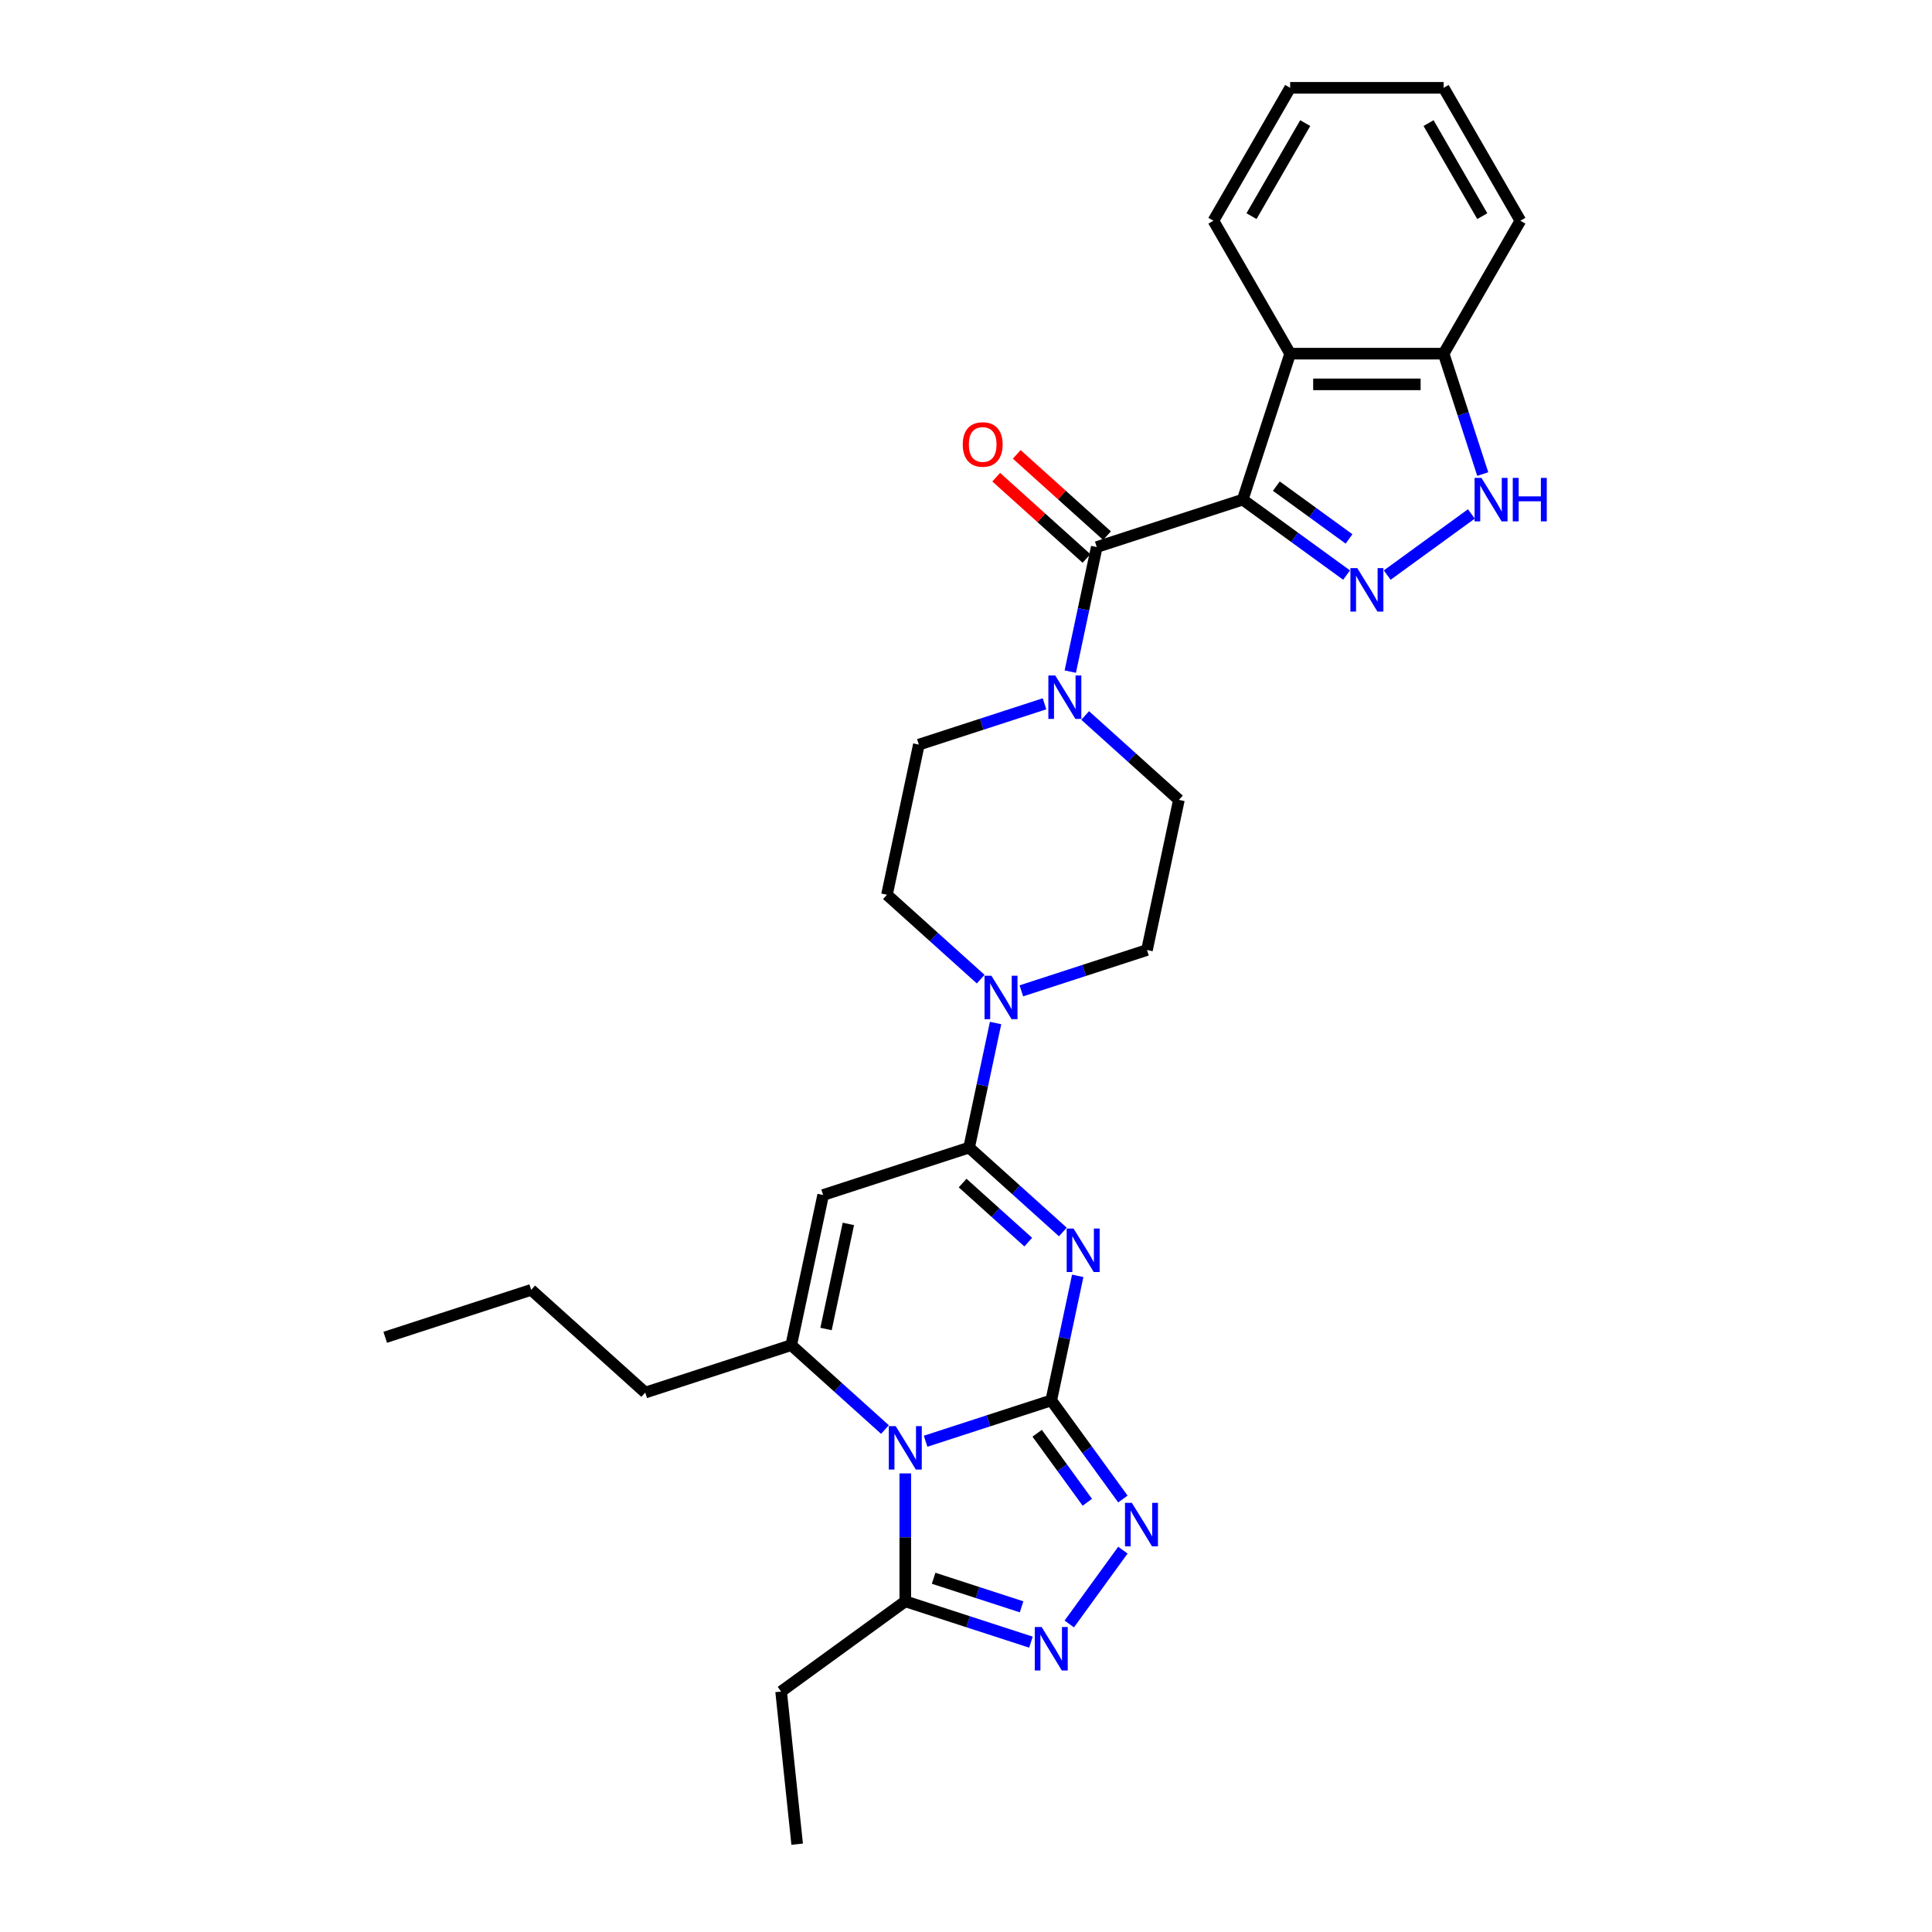 <?xml version='1.0' encoding='iso-8859-1'?>
<svg version='1.1' baseProfile='full'
              xmlns='http://www.w3.org/2000/svg'
                      xmlns:rdkit='http://www.rdkit.org/xml'
                      xmlns:xlink='http://www.w3.org/1999/xlink'
                  xml:space='preserve'
width='1000px' height='1000px' viewBox='0 0 1000 1000'>
<!-- END OF HEADER -->
<rect style='opacity:1.0;fill:#FFFFFF;stroke:none' width='1000' height='1000' x='0' y='0'> </rect>
<path class='bond-0' d='M 544.129,724.85 L 511.611,735.416' style='fill:none;fill-rule:evenodd;stroke:#000000;stroke-width:6px;stroke-linecap:butt;stroke-linejoin:miter;stroke-opacity:1' />
<path class='bond-0' d='M 511.611,735.416 L 479.092,745.982' style='fill:none;fill-rule:evenodd;stroke:#0000FF;stroke-width:6px;stroke-linecap:butt;stroke-linejoin:miter;stroke-opacity:1' />
<path class='bond-1' d='M 544.129,724.85 L 550.981,692.614' style='fill:none;fill-rule:evenodd;stroke:#000000;stroke-width:6px;stroke-linecap:butt;stroke-linejoin:miter;stroke-opacity:1' />
<path class='bond-1' d='M 550.981,692.614 L 557.833,660.378' style='fill:none;fill-rule:evenodd;stroke:#0000FF;stroke-width:6px;stroke-linecap:butt;stroke-linejoin:miter;stroke-opacity:1' />
<path class='bond-7' d='M 544.129,724.85 L 562.669,750.368' style='fill:none;fill-rule:evenodd;stroke:#000000;stroke-width:6px;stroke-linecap:butt;stroke-linejoin:miter;stroke-opacity:1' />
<path class='bond-7' d='M 562.669,750.368 L 581.208,775.886' style='fill:none;fill-rule:evenodd;stroke:#0000FF;stroke-width:6px;stroke-linecap:butt;stroke-linejoin:miter;stroke-opacity:1' />
<path class='bond-7' d='M 536.837,741.845 L 549.814,759.707' style='fill:none;fill-rule:evenodd;stroke:#000000;stroke-width:6px;stroke-linecap:butt;stroke-linejoin:miter;stroke-opacity:1' />
<path class='bond-7' d='M 549.814,759.707 L 562.792,777.569' style='fill:none;fill-rule:evenodd;stroke:#0000FF;stroke-width:6px;stroke-linecap:butt;stroke-linejoin:miter;stroke-opacity:1' />
<path class='bond-5' d='M 458.056,739.929 L 433.796,718.085' style='fill:none;fill-rule:evenodd;stroke:#0000FF;stroke-width:6px;stroke-linecap:butt;stroke-linejoin:miter;stroke-opacity:1' />
<path class='bond-5' d='M 433.796,718.085 L 409.536,696.242' style='fill:none;fill-rule:evenodd;stroke:#000000;stroke-width:6px;stroke-linecap:butt;stroke-linejoin:miter;stroke-opacity:1' />
<path class='bond-10' d='M 468.574,762.635 L 468.574,795.738' style='fill:none;fill-rule:evenodd;stroke:#0000FF;stroke-width:6px;stroke-linecap:butt;stroke-linejoin:miter;stroke-opacity:1' />
<path class='bond-10' d='M 468.574,795.738 L 468.574,828.842' style='fill:none;fill-rule:evenodd;stroke:#000000;stroke-width:6px;stroke-linecap:butt;stroke-linejoin:miter;stroke-opacity:1' />
<path class='bond-3' d='M 550.128,637.673 L 525.868,615.829' style='fill:none;fill-rule:evenodd;stroke:#0000FF;stroke-width:6px;stroke-linecap:butt;stroke-linejoin:miter;stroke-opacity:1' />
<path class='bond-3' d='M 525.868,615.829 L 501.608,593.985' style='fill:none;fill-rule:evenodd;stroke:#000000;stroke-width:6px;stroke-linecap:butt;stroke-linejoin:miter;stroke-opacity:1' />
<path class='bond-3' d='M 532.218,642.927 L 515.236,627.637' style='fill:none;fill-rule:evenodd;stroke:#0000FF;stroke-width:6px;stroke-linecap:butt;stroke-linejoin:miter;stroke-opacity:1' />
<path class='bond-3' d='M 515.236,627.637 L 498.255,612.346' style='fill:none;fill-rule:evenodd;stroke:#000000;stroke-width:6px;stroke-linecap:butt;stroke-linejoin:miter;stroke-opacity:1' />
<path class='bond-2' d='M 643.231,258.609 L 567.677,283.158' style='fill:none;fill-rule:evenodd;stroke:#000000;stroke-width:6px;stroke-linecap:butt;stroke-linejoin:miter;stroke-opacity:1' />
<path class='bond-4' d='M 643.231,258.609 L 670.108,278.135' style='fill:none;fill-rule:evenodd;stroke:#000000;stroke-width:6px;stroke-linecap:butt;stroke-linejoin:miter;stroke-opacity:1' />
<path class='bond-4' d='M 670.108,278.135 L 696.984,297.662' style='fill:none;fill-rule:evenodd;stroke:#0000FF;stroke-width:6px;stroke-linecap:butt;stroke-linejoin:miter;stroke-opacity:1' />
<path class='bond-4' d='M 660.633,251.612 L 679.447,265.281' style='fill:none;fill-rule:evenodd;stroke:#000000;stroke-width:6px;stroke-linecap:butt;stroke-linejoin:miter;stroke-opacity:1' />
<path class='bond-4' d='M 679.447,265.281 L 698.26,278.95' style='fill:none;fill-rule:evenodd;stroke:#0000FF;stroke-width:6px;stroke-linecap:butt;stroke-linejoin:miter;stroke-opacity:1' />
<path class='bond-11' d='M 643.231,258.609 L 667.781,183.054' style='fill:none;fill-rule:evenodd;stroke:#000000;stroke-width:6px;stroke-linecap:butt;stroke-linejoin:miter;stroke-opacity:1' />
<path class='bond-6' d='M 501.608,593.985 L 426.054,618.535' style='fill:none;fill-rule:evenodd;stroke:#000000;stroke-width:6px;stroke-linecap:butt;stroke-linejoin:miter;stroke-opacity:1' />
<path class='bond-12' d='M 501.608,593.985 L 508.46,561.75' style='fill:none;fill-rule:evenodd;stroke:#000000;stroke-width:6px;stroke-linecap:butt;stroke-linejoin:miter;stroke-opacity:1' />
<path class='bond-12' d='M 508.46,561.75 L 515.312,529.514' style='fill:none;fill-rule:evenodd;stroke:#0000FF;stroke-width:6px;stroke-linecap:butt;stroke-linejoin:miter;stroke-opacity:1' />
<path class='bond-13' d='M 718.02,297.662 L 761.58,266.014' style='fill:none;fill-rule:evenodd;stroke:#0000FF;stroke-width:6px;stroke-linecap:butt;stroke-linejoin:miter;stroke-opacity:1' />
<path class='bond-21' d='M 409.536,696.242 L 333.982,720.791' style='fill:none;fill-rule:evenodd;stroke:#000000;stroke-width:6px;stroke-linecap:butt;stroke-linejoin:miter;stroke-opacity:1' />
<path class='bond-31' d='M 409.536,696.242 L 426.054,618.535' style='fill:none;fill-rule:evenodd;stroke:#000000;stroke-width:6px;stroke-linecap:butt;stroke-linejoin:miter;stroke-opacity:1' />
<path class='bond-31' d='M 427.555,687.889 L 439.117,633.494' style='fill:none;fill-rule:evenodd;stroke:#000000;stroke-width:6px;stroke-linecap:butt;stroke-linejoin:miter;stroke-opacity:1' />
<path class='bond-9' d='M 581.208,802.356 L 553.448,840.565' style='fill:none;fill-rule:evenodd;stroke:#0000FF;stroke-width:6px;stroke-linecap:butt;stroke-linejoin:miter;stroke-opacity:1' />
<path class='bond-8' d='M 567.677,283.158 L 560.825,315.394' style='fill:none;fill-rule:evenodd;stroke:#000000;stroke-width:6px;stroke-linecap:butt;stroke-linejoin:miter;stroke-opacity:1' />
<path class='bond-8' d='M 560.825,315.394 L 553.973,347.629' style='fill:none;fill-rule:evenodd;stroke:#0000FF;stroke-width:6px;stroke-linecap:butt;stroke-linejoin:miter;stroke-opacity:1' />
<path class='bond-16' d='M 572.993,277.254 L 549.631,256.219' style='fill:none;fill-rule:evenodd;stroke:#000000;stroke-width:6px;stroke-linecap:butt;stroke-linejoin:miter;stroke-opacity:1' />
<path class='bond-16' d='M 549.631,256.219 L 526.269,235.184' style='fill:none;fill-rule:evenodd;stroke:#FF0000;stroke-width:6px;stroke-linecap:butt;stroke-linejoin:miter;stroke-opacity:1' />
<path class='bond-16' d='M 562.361,289.062 L 538.999,268.026' style='fill:none;fill-rule:evenodd;stroke:#000000;stroke-width:6px;stroke-linecap:butt;stroke-linejoin:miter;stroke-opacity:1' />
<path class='bond-16' d='M 538.999,268.026 L 515.637,246.991' style='fill:none;fill-rule:evenodd;stroke:#FF0000;stroke-width:6px;stroke-linecap:butt;stroke-linejoin:miter;stroke-opacity:1' />
<path class='bond-30' d='M 533.611,849.974 L 501.092,839.408' style='fill:none;fill-rule:evenodd;stroke:#0000FF;stroke-width:6px;stroke-linecap:butt;stroke-linejoin:miter;stroke-opacity:1' />
<path class='bond-30' d='M 501.092,839.408 L 468.574,828.842' style='fill:none;fill-rule:evenodd;stroke:#000000;stroke-width:6px;stroke-linecap:butt;stroke-linejoin:miter;stroke-opacity:1' />
<path class='bond-30' d='M 528.765,831.693 L 506.002,824.297' style='fill:none;fill-rule:evenodd;stroke:#0000FF;stroke-width:6px;stroke-linecap:butt;stroke-linejoin:miter;stroke-opacity:1' />
<path class='bond-30' d='M 506.002,824.297 L 483.239,816.901' style='fill:none;fill-rule:evenodd;stroke:#000000;stroke-width:6px;stroke-linecap:butt;stroke-linejoin:miter;stroke-opacity:1' />
<path class='bond-23' d='M 468.574,828.842 L 404.303,875.538' style='fill:none;fill-rule:evenodd;stroke:#000000;stroke-width:6px;stroke-linecap:butt;stroke-linejoin:miter;stroke-opacity:1' />
<path class='bond-15' d='M 667.781,183.054 L 747.224,183.054' style='fill:none;fill-rule:evenodd;stroke:#000000;stroke-width:6px;stroke-linecap:butt;stroke-linejoin:miter;stroke-opacity:1' />
<path class='bond-15' d='M 679.697,198.942 L 735.307,198.942' style='fill:none;fill-rule:evenodd;stroke:#000000;stroke-width:6px;stroke-linecap:butt;stroke-linejoin:miter;stroke-opacity:1' />
<path class='bond-22' d='M 667.781,183.054 L 628.059,114.254' style='fill:none;fill-rule:evenodd;stroke:#000000;stroke-width:6px;stroke-linecap:butt;stroke-linejoin:miter;stroke-opacity:1' />
<path class='bond-17' d='M 528.644,512.861 L 561.162,502.295' style='fill:none;fill-rule:evenodd;stroke:#0000FF;stroke-width:6px;stroke-linecap:butt;stroke-linejoin:miter;stroke-opacity:1' />
<path class='bond-17' d='M 561.162,502.295 L 593.68,491.729' style='fill:none;fill-rule:evenodd;stroke:#000000;stroke-width:6px;stroke-linecap:butt;stroke-linejoin:miter;stroke-opacity:1' />
<path class='bond-18' d='M 507.607,506.808 L 483.347,484.964' style='fill:none;fill-rule:evenodd;stroke:#0000FF;stroke-width:6px;stroke-linecap:butt;stroke-linejoin:miter;stroke-opacity:1' />
<path class='bond-18' d='M 483.347,484.964 L 459.088,463.121' style='fill:none;fill-rule:evenodd;stroke:#000000;stroke-width:6px;stroke-linecap:butt;stroke-linejoin:miter;stroke-opacity:1' />
<path class='bond-33' d='M 767.473,245.373 L 757.348,214.214' style='fill:none;fill-rule:evenodd;stroke:#0000FF;stroke-width:6px;stroke-linecap:butt;stroke-linejoin:miter;stroke-opacity:1' />
<path class='bond-33' d='M 757.348,214.214 L 747.224,183.054' style='fill:none;fill-rule:evenodd;stroke:#000000;stroke-width:6px;stroke-linecap:butt;stroke-linejoin:miter;stroke-opacity:1' />
<path class='bond-14' d='M 540.641,364.282 L 508.123,374.848' style='fill:none;fill-rule:evenodd;stroke:#0000FF;stroke-width:6px;stroke-linecap:butt;stroke-linejoin:miter;stroke-opacity:1' />
<path class='bond-14' d='M 508.123,374.848 L 475.605,385.414' style='fill:none;fill-rule:evenodd;stroke:#000000;stroke-width:6px;stroke-linecap:butt;stroke-linejoin:miter;stroke-opacity:1' />
<path class='bond-32' d='M 561.678,370.335 L 585.938,392.179' style='fill:none;fill-rule:evenodd;stroke:#0000FF;stroke-width:6px;stroke-linecap:butt;stroke-linejoin:miter;stroke-opacity:1' />
<path class='bond-32' d='M 585.938,392.179 L 610.197,414.022' style='fill:none;fill-rule:evenodd;stroke:#000000;stroke-width:6px;stroke-linecap:butt;stroke-linejoin:miter;stroke-opacity:1' />
<path class='bond-24' d='M 747.224,183.054 L 786.945,114.254' style='fill:none;fill-rule:evenodd;stroke:#000000;stroke-width:6px;stroke-linecap:butt;stroke-linejoin:miter;stroke-opacity:1' />
<path class='bond-19' d='M 593.68,491.729 L 610.197,414.022' style='fill:none;fill-rule:evenodd;stroke:#000000;stroke-width:6px;stroke-linecap:butt;stroke-linejoin:miter;stroke-opacity:1' />
<path class='bond-20' d='M 459.088,463.121 L 475.605,385.414' style='fill:none;fill-rule:evenodd;stroke:#000000;stroke-width:6px;stroke-linecap:butt;stroke-linejoin:miter;stroke-opacity:1' />
<path class='bond-25' d='M 333.982,720.791 L 274.944,667.633' style='fill:none;fill-rule:evenodd;stroke:#000000;stroke-width:6px;stroke-linecap:butt;stroke-linejoin:miter;stroke-opacity:1' />
<path class='bond-27' d='M 628.059,114.254 L 667.781,45.455' style='fill:none;fill-rule:evenodd;stroke:#000000;stroke-width:6px;stroke-linecap:butt;stroke-linejoin:miter;stroke-opacity:1' />
<path class='bond-27' d='M 647.777,111.879 L 675.582,63.719' style='fill:none;fill-rule:evenodd;stroke:#000000;stroke-width:6px;stroke-linecap:butt;stroke-linejoin:miter;stroke-opacity:1' />
<path class='bond-26' d='M 404.303,875.538 L 412.607,954.545' style='fill:none;fill-rule:evenodd;stroke:#000000;stroke-width:6px;stroke-linecap:butt;stroke-linejoin:miter;stroke-opacity:1' />
<path class='bond-34' d='M 786.945,114.254 L 747.224,45.455' style='fill:none;fill-rule:evenodd;stroke:#000000;stroke-width:6px;stroke-linecap:butt;stroke-linejoin:miter;stroke-opacity:1' />
<path class='bond-34' d='M 767.227,111.879 L 739.422,63.719' style='fill:none;fill-rule:evenodd;stroke:#000000;stroke-width:6px;stroke-linecap:butt;stroke-linejoin:miter;stroke-opacity:1' />
<path class='bond-28' d='M 274.944,667.633 L 199.389,692.182' style='fill:none;fill-rule:evenodd;stroke:#000000;stroke-width:6px;stroke-linecap:butt;stroke-linejoin:miter;stroke-opacity:1' />
<path class='bond-29' d='M 667.781,45.455 L 747.224,45.455' style='fill:none;fill-rule:evenodd;stroke:#000000;stroke-width:6px;stroke-linecap:butt;stroke-linejoin:miter;stroke-opacity:1' />
<path  class='atom-1' d='M 463.601 738.15
L 470.973 750.067
Q 471.704 751.242, 472.88 753.371
Q 474.056 755.501, 474.119 755.628
L 474.119 738.15
L 477.106 738.15
L 477.106 760.648
L 474.024 760.648
L 466.111 747.62
Q 465.19 746.095, 464.205 744.347
Q 463.251 742.599, 462.965 742.059
L 462.965 760.648
L 460.042 760.648
L 460.042 738.15
L 463.601 738.15
' fill='#0000FF'/>
<path  class='atom-2' d='M 555.673 635.894
L 563.045 647.811
Q 563.776 648.986, 564.952 651.115
Q 566.127 653.244, 566.191 653.372
L 566.191 635.894
L 569.178 635.894
L 569.178 658.392
L 566.096 658.392
L 558.183 645.364
Q 557.262 643.838, 556.277 642.091
Q 555.323 640.343, 555.037 639.803
L 555.037 658.392
L 552.114 658.392
L 552.114 635.894
L 555.673 635.894
' fill='#0000FF'/>
<path  class='atom-5' d='M 702.529 294.055
L 709.901 305.971
Q 710.632 307.147, 711.808 309.276
Q 712.984 311.405, 713.047 311.532
L 713.047 294.055
L 716.034 294.055
L 716.034 316.553
L 712.952 316.553
L 705.039 303.524
Q 704.118 301.999, 703.133 300.251
Q 702.18 298.504, 701.894 297.963
L 701.894 316.553
L 698.97 316.553
L 698.97 294.055
L 702.529 294.055
' fill='#0000FF'/>
<path  class='atom-8' d='M 585.851 777.872
L 593.223 789.788
Q 593.954 790.964, 595.13 793.093
Q 596.306 795.222, 596.369 795.349
L 596.369 777.872
L 599.356 777.872
L 599.356 800.37
L 596.274 800.37
L 588.361 787.341
Q 587.44 785.816, 586.455 784.068
Q 585.501 782.321, 585.216 781.78
L 585.216 800.37
L 582.292 800.37
L 582.292 777.872
L 585.851 777.872
' fill='#0000FF'/>
<path  class='atom-10' d='M 539.156 842.142
L 546.528 854.059
Q 547.259 855.235, 548.435 857.364
Q 549.61 859.493, 549.674 859.62
L 549.674 842.142
L 552.661 842.142
L 552.661 864.641
L 549.579 864.641
L 541.666 851.612
Q 540.745 850.087, 539.759 848.339
Q 538.806 846.591, 538.52 846.051
L 538.52 864.641
L 535.597 864.641
L 535.597 842.142
L 539.156 842.142
' fill='#0000FF'/>
<path  class='atom-13' d='M 513.152 505.029
L 520.525 516.946
Q 521.255 518.122, 522.431 520.251
Q 523.607 522.38, 523.671 522.507
L 523.671 505.029
L 526.658 505.029
L 526.658 527.528
L 523.575 527.528
L 515.663 514.499
Q 514.741 512.974, 513.756 511.226
Q 512.803 509.478, 512.517 508.938
L 512.517 527.528
L 509.593 527.528
L 509.593 505.029
L 513.152 505.029
' fill='#0000FF'/>
<path  class='atom-14' d='M 766.8 247.359
L 774.172 259.276
Q 774.903 260.452, 776.079 262.581
Q 777.254 264.71, 777.318 264.837
L 777.318 247.359
L 780.305 247.359
L 780.305 269.858
L 777.223 269.858
L 769.31 256.829
Q 768.389 255.304, 767.404 253.556
Q 766.45 251.808, 766.164 251.268
L 766.164 269.858
L 763.241 269.858
L 763.241 247.359
L 766.8 247.359
' fill='#0000FF'/>
<path  class='atom-14' d='M 783.006 247.359
L 786.057 247.359
L 786.057 256.924
L 797.56 256.924
L 797.56 247.359
L 800.611 247.359
L 800.611 269.858
L 797.56 269.858
L 797.56 259.467
L 786.057 259.467
L 786.057 269.858
L 783.006 269.858
L 783.006 247.359
' fill='#0000FF'/>
<path  class='atom-15' d='M 546.187 349.616
L 553.559 361.532
Q 554.29 362.708, 555.465 364.837
Q 556.641 366.966, 556.705 367.093
L 556.705 349.616
L 559.692 349.616
L 559.692 372.114
L 556.609 372.114
L 548.697 359.085
Q 547.775 357.56, 546.79 355.812
Q 545.837 354.064, 545.551 353.524
L 545.551 372.114
L 542.627 372.114
L 542.627 349.616
L 546.187 349.616
' fill='#0000FF'/>
<path  class='atom-17' d='M 498.312 230.064
Q 498.312 224.661, 500.981 221.643
Q 503.65 218.624, 508.639 218.624
Q 513.628 218.624, 516.297 221.643
Q 518.967 224.661, 518.967 230.064
Q 518.967 235.529, 516.266 238.643
Q 513.565 241.726, 508.639 241.726
Q 503.682 241.726, 500.981 238.643
Q 498.312 235.561, 498.312 230.064
M 508.639 239.184
Q 512.071 239.184, 513.914 236.896
Q 515.789 234.576, 515.789 230.064
Q 515.789 225.647, 513.914 223.422
Q 512.071 221.166, 508.639 221.166
Q 505.207 221.166, 503.332 223.39
Q 501.489 225.615, 501.489 230.064
Q 501.489 234.608, 503.332 236.896
Q 505.207 239.184, 508.639 239.184
' fill='#FF0000'/>
</svg>
